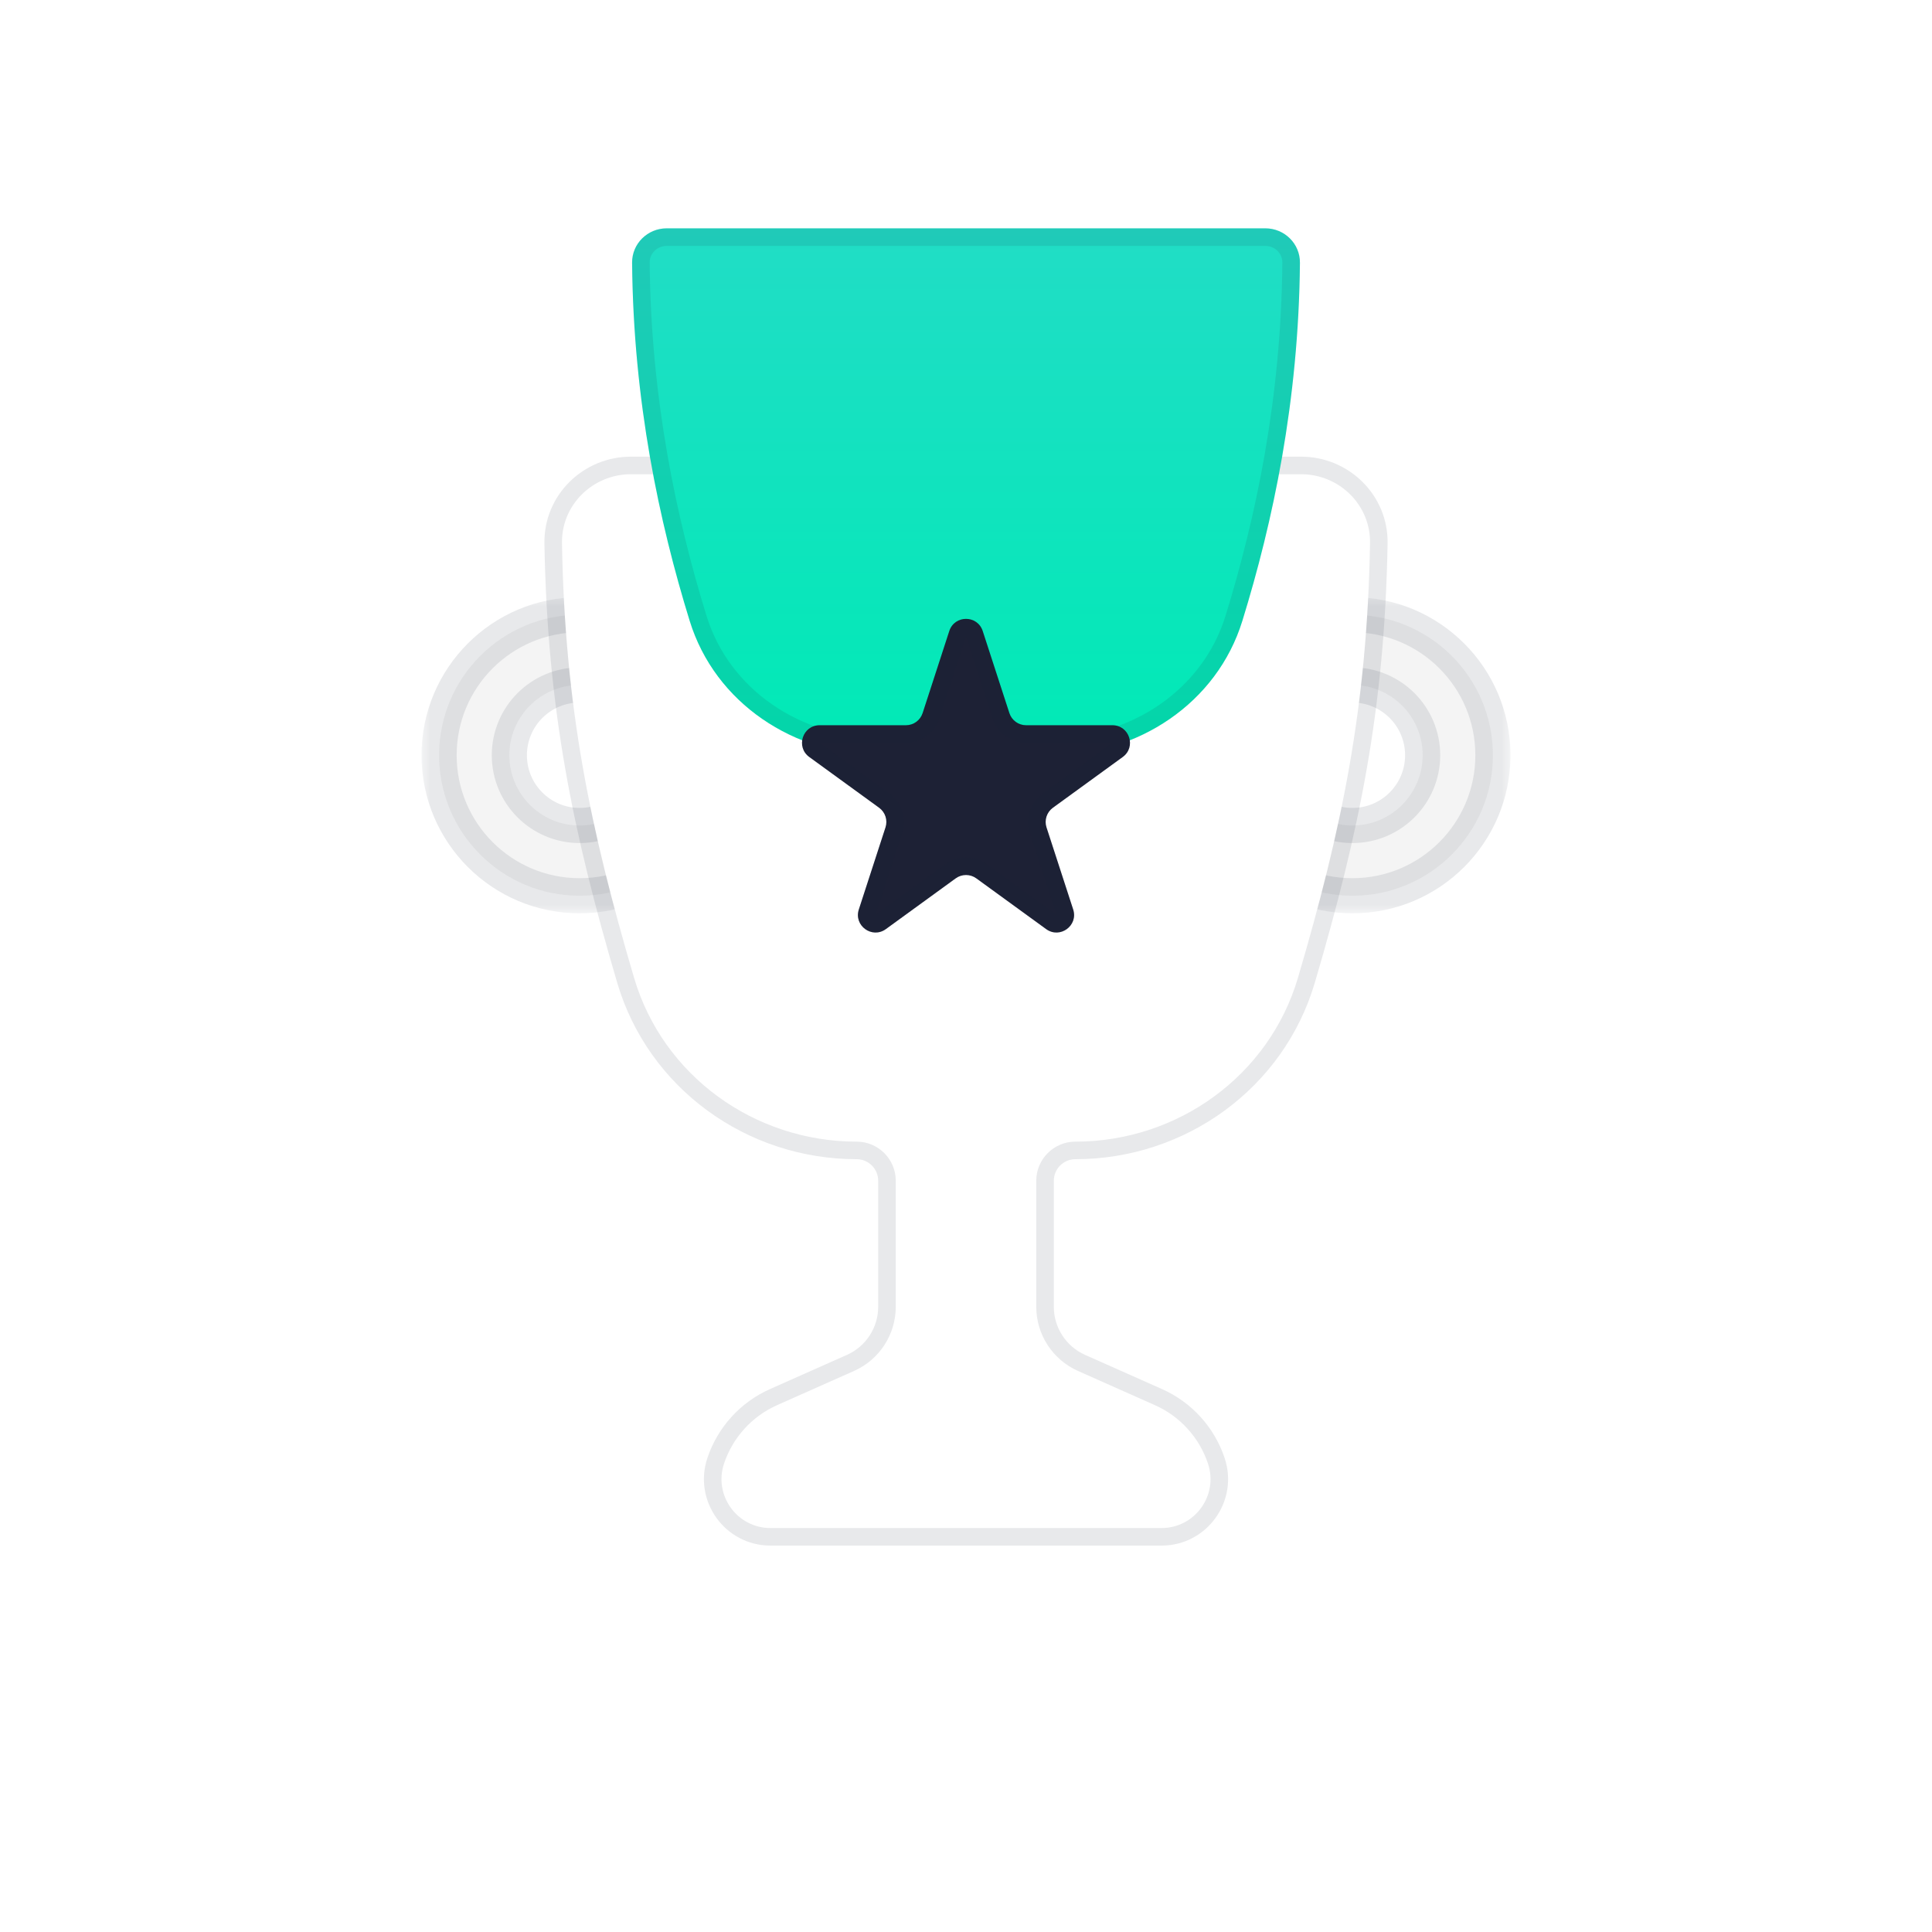 <svg fill="none" height="110" viewBox="0 0 110 110" width="110" xmlns="http://www.w3.org/2000/svg" xmlns:xlink="http://www.w3.org/1999/xlink"><filter id="a" color-interpolation-filters="sRGB" filterUnits="userSpaceOnUse" height="66" width="66" x="0" y="8"><feFlood flood-opacity="0" result="BackgroundImageFix"/><feColorMatrix in="SourceAlpha" type="matrix" values="0 0 0 0 0 0 0 0 0 0 0 0 0 0 0 0 0 0 127 0"/><feOffset dy="2"/><feGaussianBlur stdDeviation="2"/><feColorMatrix type="matrix" values="0 0 0 0 0.114 0 0 0 0 0.129 0 0 0 0 0.208 0 0 0 0.05 0"/><feBlend in2="BackgroundImageFix" mode="normal" result="effect1_dropShadow"/><feColorMatrix in="SourceAlpha" type="matrix" values="0 0 0 0 0 0 0 0 0 0 0 0 0 0 0 0 0 0 127 0"/><feOffset dy="16"/><feGaussianBlur stdDeviation="12"/><feColorMatrix type="matrix" values="0 0 0 0 0.114 0 0 0 0 0.129 0 0 0 0 0.208 0 0 0 0.05 0"/><feBlend in2="effect1_dropShadow" mode="normal" result="effect2_dropShadow"/><feBlend in="SourceGraphic" in2="effect2_dropShadow" mode="normal" result="shape"/></filter><filter id="b" color-interpolation-filters="sRGB" filterUnits="userSpaceOnUse" height="66" width="66" x="44" y="8"><feFlood flood-opacity="0" result="BackgroundImageFix"/><feColorMatrix in="SourceAlpha" type="matrix" values="0 0 0 0 0 0 0 0 0 0 0 0 0 0 0 0 0 0 127 0"/><feOffset dy="2"/><feGaussianBlur stdDeviation="2"/><feColorMatrix type="matrix" values="0 0 0 0 0.114 0 0 0 0 0.129 0 0 0 0 0.208 0 0 0 0.05 0"/><feBlend in2="BackgroundImageFix" mode="normal" result="effect1_dropShadow"/><feColorMatrix in="SourceAlpha" type="matrix" values="0 0 0 0 0 0 0 0 0 0 0 0 0 0 0 0 0 0 127 0"/><feOffset dy="16"/><feGaussianBlur stdDeviation="12"/><feColorMatrix type="matrix" values="0 0 0 0 0.114 0 0 0 0 0.129 0 0 0 0 0.208 0 0 0 0.05 0"/><feBlend in2="effect1_dropShadow" mode="normal" result="effect2_dropShadow"/><feBlend in="SourceGraphic" in2="effect2_dropShadow" mode="normal" result="shape"/></filter><filter id="c" color-interpolation-filters="sRGB" filterUnits="userSpaceOnUse" height="110" width="96.007" x="6.996" y="0"><feFlood flood-opacity="0" result="BackgroundImageFix"/><feColorMatrix in="SourceAlpha" type="matrix" values="0 0 0 0 0 0 0 0 0 0 0 0 0 0 0 0 0 0 127 0"/><feOffset dy="2"/><feGaussianBlur stdDeviation="2"/><feColorMatrix type="matrix" values="0 0 0 0 0.114 0 0 0 0 0.129 0 0 0 0 0.208 0 0 0 0.05 0"/><feBlend in2="BackgroundImageFix" mode="normal" result="effect1_dropShadow"/><feColorMatrix in="SourceAlpha" type="matrix" values="0 0 0 0 0 0 0 0 0 0 0 0 0 0 0 0 0 0 127 0"/><feOffset dy="16"/><feGaussianBlur stdDeviation="12"/><feColorMatrix type="matrix" values="0 0 0 0 0.114 0 0 0 0 0.129 0 0 0 0 0.208 0 0 0 0.05 0"/><feBlend in2="effect1_dropShadow" mode="normal" result="effect2_dropShadow"/><feBlend in="SourceGraphic" in2="effect2_dropShadow" mode="normal" result="shape"/></filter><filter id="d" color-interpolation-filters="sRGB" filterUnits="userSpaceOnUse" height="65.859" width="66.674" x="21.663" y="9.236"><feFlood flood-opacity="0" result="BackgroundImageFix"/><feColorMatrix in="SourceAlpha" type="matrix" values="0 0 0 0 0 0 0 0 0 0 0 0 0 0 0 0 0 0 127 0"/><feOffset dy="2"/><feGaussianBlur stdDeviation="2"/><feColorMatrix type="matrix" values="0 0 0 0 0.114 0 0 0 0 0.129 0 0 0 0 0.208 0 0 0 0.05 0"/><feBlend in2="BackgroundImageFix" mode="normal" result="effect1_dropShadow"/><feColorMatrix in="SourceAlpha" type="matrix" values="0 0 0 0 0 0 0 0 0 0 0 0 0 0 0 0 0 0 127 0"/><feOffset dy="16"/><feGaussianBlur stdDeviation="12"/><feColorMatrix type="matrix" values="0 0 0 0 0.114 0 0 0 0 0.129 0 0 0 0 0.208 0 0 0 0.05 0"/><feBlend in2="effect1_dropShadow" mode="normal" result="effect2_dropShadow"/><feBlend in="SourceGraphic" in2="effect2_dropShadow" mode="normal" result="shape"/></filter><linearGradient id="e" gradientUnits="userSpaceOnUse" x1="55" x2="55" y1="13" y2="43"><stop offset="0" stop-color="#21ddc6"/><stop offset="1" stop-color="#00eab6"/></linearGradient><mask id="f" fill="#000" height="18" maskUnits="userSpaceOnUse" width="18" x="24" y="16"><path d="m24 16h18v18h-18z" fill="#fff"/><path clip-rule="evenodd" d="m33 33c4.418 0 8-3.582 8-8s-3.582-8-8-8-8 3.582-8 8 3.582 8 8 8zm0-4c2.209 0 4-1.791 4-4s-1.791-4-4-4-4 1.791-4 4 1.791 4 4 4z" fill="#000" fill-rule="evenodd"/></mask><mask id="g" fill="#000" height="18" maskUnits="userSpaceOnUse" width="18" x="68" y="16"><path d="m68 16h18v18h-18z" fill="#fff"/><path clip-rule="evenodd" d="m77 33c4.418 0 8-3.582 8-8s-3.582-8-8-8-8 3.582-8 8 3.582 8 8 8zm0-4c2.209 0 4-1.791 4-4s-1.791-4-4-4-4 1.791-4 4 1.791 4 4 4z" fill="#000" fill-rule="evenodd"/></mask><g filter="url(#a)"><path clip-rule="evenodd" d="m33 33c4.418 0 8-3.582 8-8s-3.582-8-8-8-8 3.582-8 8 3.582 8 8 8zm0-4c2.209 0 4-1.791 4-4s-1.791-4-4-4-4 1.791-4 4 1.791 4 4 4z" fill="#f4f4f4" fill-rule="evenodd"/><path d="m40 25c0 3.866-3.134 7-7 7v2c4.971 0 9-4.029 9-9zm-7-7c3.866 0 7 3.134 7 7h2c0-4.971-4.029-9-9-9zm-7 7c0-3.866 3.134-7 7-7v-2c-4.971 0-9 4.029-9 9zm7 7c-3.866 0-7-3.134-7-7h-2c0 4.971 4.029 9 9 9zm3-7c0 1.657-1.343 3-3 3v2c2.761 0 5-2.239 5-5zm-3-3c1.657 0 3 1.343 3 3h2c0-2.761-2.239-5-5-5zm-3 3c0-1.657 1.343-3 3-3v-2c-2.761 0-5 2.239-5 5zm3 3c-1.657 0-3-1.343-3-3h-2c0 2.761 2.239 5 5 5z" fill="#1d2135" fill-opacity=".1" mask="url(#f)"/></g><g filter="url(#b)"><path clip-rule="evenodd" d="m77 33c4.418 0 8-3.582 8-8s-3.582-8-8-8-8 3.582-8 8 3.582 8 8 8zm0-4c2.209 0 4-1.791 4-4s-1.791-4-4-4-4 1.791-4 4 1.791 4 4 4z" fill="#f4f4f4" fill-rule="evenodd"/><path d="m84 25c0 3.866-3.134 7-7 7v2c4.971 0 9-4.029 9-9zm-7-7c3.866 0 7 3.134 7 7h2c0-4.971-4.029-9-9-9zm-7 7c0-3.866 3.134-7 7-7v-2c-4.971 0-9 4.029-9 9zm7 7c-3.866 0-7-3.134-7-7h-2c0 4.971 4.029 9 9 9zm3-7c0 1.657-1.343 3-3 3v2c2.761 0 5-2.239 5-5zm-3-3c1.657 0 3 1.343 3 3h2c0-2.761-2.239-5-5-5zm-3 3c0-1.657 1.343-3 3-3v-2c-2.761 0-5 2.239-5 5zm3 3c-1.657 0-3-1.343-3-3h-2c0 2.761 2.239 5 5 5z" fill="#1d2135" fill-opacity=".1" mask="url(#g)"/></g><g filter="url(#c)"><path d="m31.997 12.93c-.038-2.181 1.751-3.93 3.932-3.93h38.142c2.181 0 3.97 1.749 3.932 3.93-.165 9.339-1.594 16.224-4.102 24.737-1.645 5.583-6.852 9.333-12.672 9.333-1.231 0-2.229.998-2.229 2.229v7.172c0 1.581.931 3.013 2.375 3.655l4.378 1.946c1.431.636 2.529 1.845 3.024 3.33.602 1.804-.742 3.668-2.644 3.668h-22.267c-1.902 0-3.245-1.863-2.644-3.668.495-1.486 1.593-2.695 3.024-3.33l4.378-1.946c1.444-.642 2.375-2.075 2.375-3.655v-7.172c0-1.231-.998-2.229-2.229-2.229-5.82 0-11.027-3.75-12.672-9.333-2.508-8.513-3.938-15.398-4.102-24.737z" fill="#fff"/><path d="m35.929 8.5c-2.449 0-4.475 1.966-4.432 4.438.166 9.398 1.606 16.328 4.123 24.87 1.71 5.804 7.118 9.692 13.152 9.692.955 0 1.729.774 1.729 1.729v7.172c0 1.383-.815 2.637-2.079 3.198l-4.378 1.946c-1.559.693-2.755 2.01-3.295 3.629-.709 2.128.875 4.326 3.118 4.326h22.267c2.243 0 3.827-2.198 3.118-4.326-.54-1.619-1.736-2.936-3.295-3.629l-4.378-1.946c-1.264-.562-2.079-1.815-2.079-3.198v-7.172c0-.955.774-1.729 1.729-1.729 6.033 0 11.442-3.888 13.152-9.692 2.516-8.541 3.957-15.472 4.123-24.87.043-2.472-1.983-4.438-4.432-4.438z" stroke="#1d2135" stroke-opacity=".1"/></g><path d="m72.041 13h-34.082c-1.088 0-1.98.872-1.97 1.961.07 7.885 1.541 14.761 3.279 20.39 1.448 4.69 5.952 7.649 10.86 7.649h9.746c4.908 0 9.412-2.96 10.86-7.649 1.738-5.629 3.208-12.505 3.279-20.39.01-1.088-.882-1.961-1.971-1.961z" fill="url(#e)"/><path d="m37.959 13.5h34.082c.82 0 1.478.655 1.471 1.456-.07 7.825-1.529 14.652-3.256 20.247-1.375 4.456-5.667 7.297-10.382 7.297h-9.746c-4.715 0-9.007-2.841-10.382-7.297-1.727-5.596-3.186-12.422-3.256-20.247-.007-.801.651-1.456 1.47-1.456z" stroke="#1d2135" stroke-opacity=".1"/><g filter="url(#d)"><path d="m54.049 17.927c.299-.921 1.603-.921 1.902 0l1.519 4.674c.134.412.518.691.951.691h4.914c.969 0 1.371 1.24.588 1.809l-3.976 2.889c-.35.255-.497.706-.363 1.118l1.519 4.674c.299.921-.755 1.687-1.539 1.118l-3.976-2.889c-.35-.255-.825-.255-1.176 0l-3.976 2.889c-.784.569-1.838-.197-1.539-1.118l1.519-4.674c.134-.412-.013-.863-.363-1.118l-3.976-2.889c-.784-.569-.381-1.809.588-1.809h4.914c.433 0 .817-.279.951-.691z" fill="#1d2135"/><path d="m54.525 18.082c.15-.461.801-.461.951 0l1.519 4.674c.201.618.777 1.036 1.427 1.036h4.914c.484 0 .686.62.294.904l-3.976 2.889c-.526.382-.746 1.059-.545 1.677l1.519 4.674c.15.461-.378.844-.769.559l-3.976-2.889c-.526-.382-1.238-.382-1.763 0l-3.976 2.889c-.392.285-.919-.098-.769-.559l1.519-4.674c.201-.618-.019-1.295-.545-1.677l-3.976-2.889c-.392-.285-.191-.904.294-.904h4.914c.65 0 1.226-.418 1.427-1.036z" stroke="#1d2135" stroke-opacity=".1"/></g></svg>